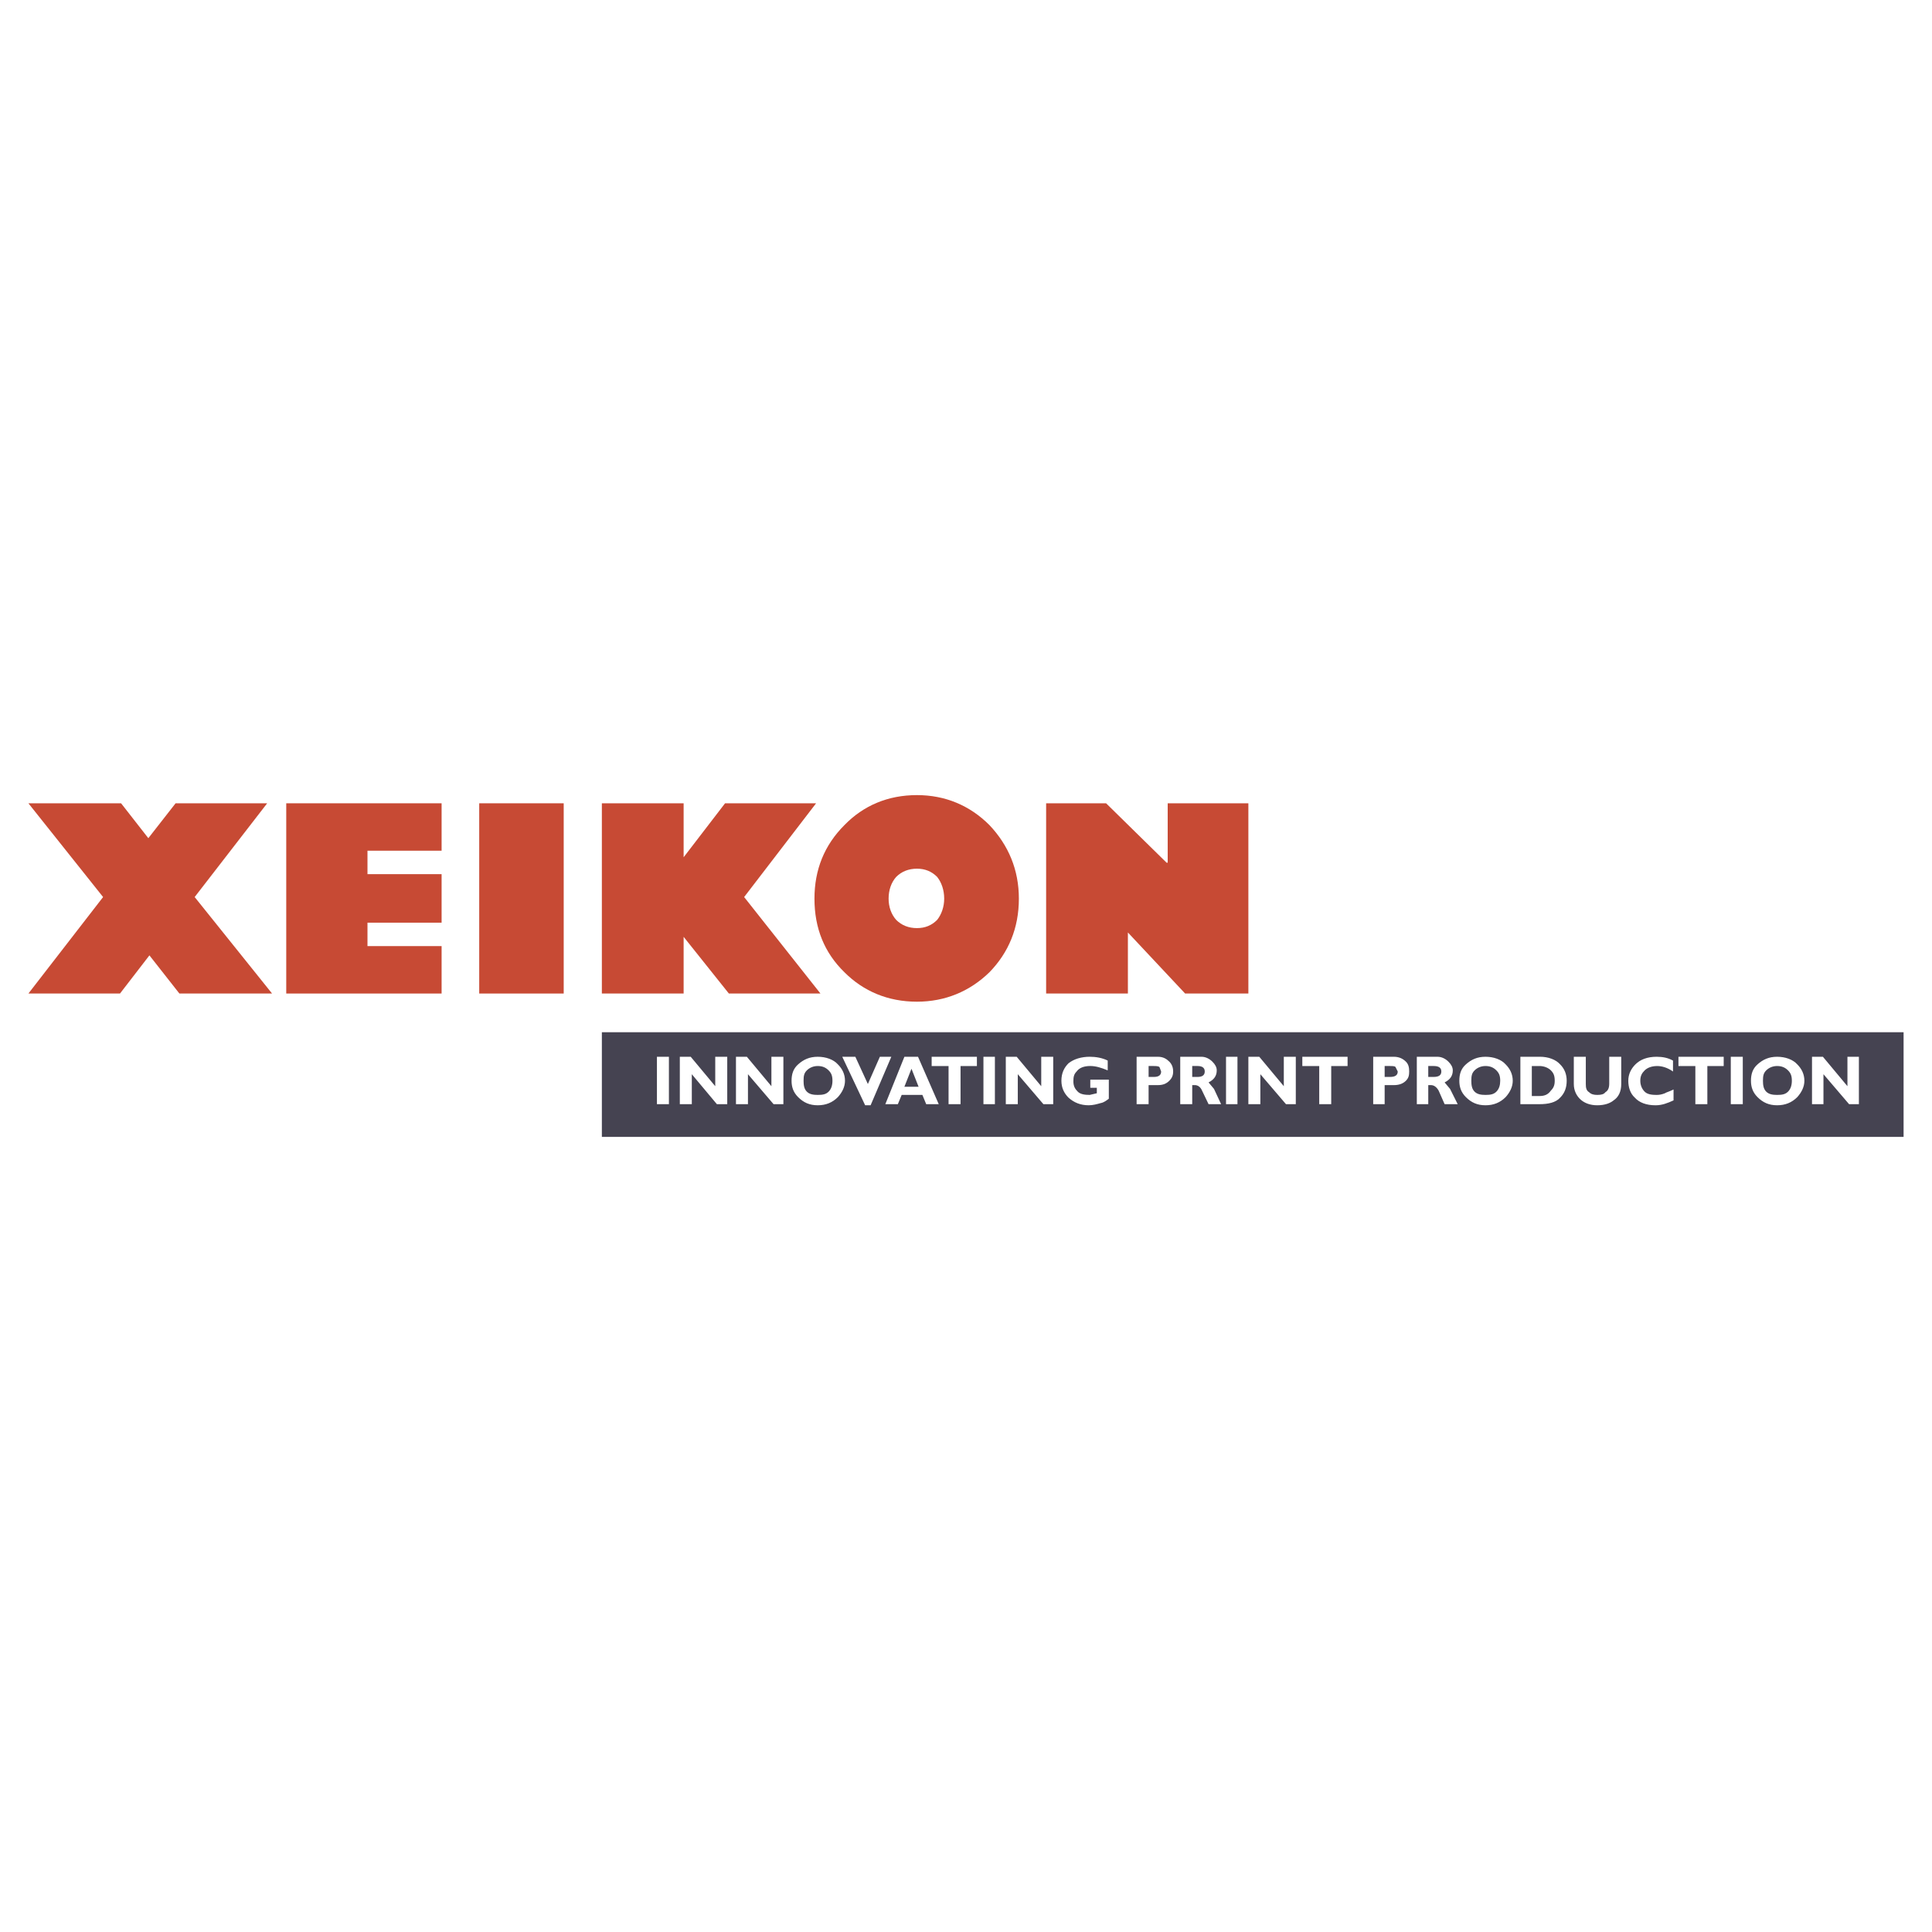 <?xml version="1.0" encoding="utf-8"?>
<!-- Generator: Adobe Illustrator 13.0.0, SVG Export Plug-In . SVG Version: 6.00 Build 14576)  -->
<!DOCTYPE svg PUBLIC "-//W3C//DTD SVG 1.0//EN" "http://www.w3.org/TR/2001/REC-SVG-20010904/DTD/svg10.dtd">
<svg version="1.0" id="Layer_1" xmlns="http://www.w3.org/2000/svg" xmlns:xlink="http://www.w3.org/1999/xlink" x="0px" y="0px"
	 width="192.756px" height="192.756px" viewBox="0 0 192.756 192.756" enable-background="new 0 0 192.756 192.756"
	 xml:space="preserve">
<g>
	<polygon fill-rule="evenodd" clip-rule="evenodd" fill="#FFFFFF" points="0,0 192.756,0 192.756,192.756 0,192.756 0,0 	"/>
	<polygon fill-rule="evenodd" clip-rule="evenodd" fill="#C74A34" points="19.422,89.498 27.145,99.125 17.899,99.125 
		14.908,95.317 11.972,99.125 2.834,99.125 10.286,89.498 2.834,80.144 12.08,80.144 14.799,83.625 17.519,80.144 26.656,80.144 
		19.422,89.498 	"/>
	<polygon fill-rule="evenodd" clip-rule="evenodd" fill="#C74A34" points="72.34,80.144 81.422,80.144 74.243,89.498 81.857,99.125 
		72.72,99.125 68.206,93.468 68.206,99.125 60.048,99.125 60.048,80.144 68.206,80.144 68.206,85.528 72.34,80.144 	"/>
	<polygon fill-rule="evenodd" clip-rule="evenodd" fill="#C74A34" points="44.059,87.214 44.059,92.055 36.663,92.055 
		36.663,94.393 44.059,94.393 44.059,99.125 28.559,99.125 28.559,80.144 44.059,80.144 44.059,84.875 36.663,84.875 36.663,87.214 
		44.059,87.214 	"/>
	<polygon fill-rule="evenodd" clip-rule="evenodd" fill="#C74A34" points="47.812,80.144 56.241,80.144 56.241,99.125 
		47.812,99.125 47.812,80.144 	"/>
	<path fill-rule="evenodd" clip-rule="evenodd" fill="#C74A34" d="M91.483,79.328c2.828,0,5.275,1.033,7.233,2.991
		c1.903,2.012,2.937,4.459,2.937,7.342c0,2.937-1.033,5.384-2.937,7.342c-1.958,1.902-4.405,2.936-7.233,2.936
		c-2.882,0-5.33-1.033-7.233-2.936c-2.012-1.958-2.991-4.406-2.991-7.342c0-2.883,0.979-5.33,2.991-7.342
		C86.153,80.361,88.601,79.328,91.483,79.328L91.483,79.328z M89.417,91.782c0.544,0.544,1.251,0.816,2.067,0.816
		c0.815,0,1.468-0.272,2.012-0.816c0.435-0.543,0.707-1.305,0.707-2.121c0-0.871-0.272-1.632-0.707-2.176
		c-0.544-0.543-1.197-0.816-2.012-0.816c-0.816,0-1.523,0.272-2.067,0.816c-0.489,0.544-0.761,1.305-0.761,2.176
		C88.655,90.477,88.927,91.239,89.417,91.782L89.417,91.782z"/>
	<polygon fill-rule="evenodd" clip-rule="evenodd" fill="#C74A34" points="124.55,80.144 124.55,99.125 118.241,99.125 
		112.53,93.033 112.53,99.125 104.373,99.125 104.373,80.144 110.355,80.144 116.392,86.072 116.501,86.072 116.501,80.144 
		124.55,80.144 	"/>
	<polygon fill-rule="evenodd" clip-rule="evenodd" fill="#454351" points="60.048,113.428 189.921,113.428 189.921,102.986 
		60.048,102.986 60.048,113.428 	"/>
	<path fill-rule="evenodd" clip-rule="evenodd" fill="#FFFFFF" d="M65.542,110.164h1.196v-4.73h-1.196V110.164L65.542,110.164z
		 M67.826,105.434v4.73h1.196v-2.99l2.502,2.99h1.033v-4.73H71.36v2.936l-2.447-2.936H67.826L67.826,105.434z M73.427,105.434v4.73
		h1.197v-2.99l2.556,2.99h0.979v-4.73h-1.196v2.936l-2.447-2.936H73.427L73.427,105.434z M82.673,106.793
		c0.272,0.271,0.381,0.543,0.381,1.033c0,0.436-0.109,0.816-0.381,1.088s-0.598,0.326-1.088,0.326c-0.435,0-0.815-0.055-1.087-0.326
		s-0.326-0.652-0.326-1.088c0-0.49,0.054-0.762,0.326-1.033s0.652-0.436,1.087-0.436C82.075,106.357,82.401,106.521,82.673,106.793
		L82.673,106.793z M81.585,105.434c-0.815,0-1.414,0.271-1.958,0.762c-0.49,0.434-0.653,0.979-0.653,1.631
		c0,0.598,0.163,1.143,0.653,1.631c0.544,0.545,1.142,0.816,1.958,0.816c0.816,0,1.469-0.271,2.013-0.816
		c0.435-0.488,0.707-1.033,0.707-1.631c0-0.652-0.271-1.197-0.707-1.631C83.162,105.705,82.401,105.434,81.585,105.434
		L81.585,105.434z M84.033,105.434l2.284,4.84h0.543l2.067-4.84h-1.142l-1.197,2.719l-1.25-2.719H84.033L84.033,105.434z
		 M91.646,108.424h-1.414l0.707-1.795L91.646,108.424L91.646,108.424z M92.027,109.24l0.38,0.924h1.251l-2.067-4.73h-1.359
		l-1.903,4.73h1.25l0.381-0.924H92.027L92.027,109.24z M97.466,105.434h-4.514v0.924h1.686v3.807h1.196v-3.807h1.632V105.434
		L97.466,105.434z M98.118,110.164h1.143v-4.73h-1.143V110.164L98.118,110.164z M100.349,105.434v4.73h1.196v-2.99l2.556,2.99h0.979
		v-4.73h-1.196v2.936l-2.448-2.936H100.349L100.349,105.434z M110.519,105.814c-0.544-0.273-1.196-0.381-1.795-0.381
		c-0.816,0-1.577,0.217-2.121,0.652c-0.436,0.436-0.707,0.979-0.707,1.74c0,0.707,0.271,1.25,0.707,1.686
		c0.544,0.49,1.196,0.762,2.013,0.762c0.435,0,0.815-0.109,1.196-0.217c0.326-0.055,0.598-0.273,0.815-0.436v-1.904h-1.849v0.816
		h0.652v0.543l-0.707,0.164c-0.489,0-0.925-0.055-1.196-0.326c-0.272-0.271-0.436-0.545-0.436-1.033
		c0-0.436,0.055-0.707,0.326-0.979c0.272-0.381,0.762-0.545,1.36-0.545c0.544,0,1.087,0.164,1.74,0.436V105.814L110.519,105.814z
		 M113.4,105.434v4.73h1.196v-1.902h0.925c0.544,0,0.87-0.164,1.143-0.436c0.271-0.271,0.381-0.543,0.381-0.924
		s-0.109-0.707-0.381-0.98c-0.272-0.271-0.599-0.488-1.143-0.488H113.4L113.4,105.434z M115.032,106.357
		c0.271,0,0.544,0,0.652,0.109l0.163,0.436c0,0.381-0.271,0.543-0.707,0.543h-0.544v-1.088H115.032L115.032,106.357z
		 M120.96,105.922c-0.271-0.271-0.652-0.488-1.087-0.488h-2.121v4.73h1.196v-1.902h0.271c0.272,0,0.544,0.162,0.707,0.543
		l0.653,1.359h1.251l-0.708-1.521l-0.543-0.652c0.543-0.273,0.815-0.654,0.815-1.197
		C121.396,106.467,121.232,106.195,120.96,105.922L120.96,105.922z M119.492,106.357c0.435,0,0.707,0.164,0.707,0.545
		s-0.272,0.543-0.707,0.543h-0.544v-1.088H119.492L119.492,106.357z M122.32,110.164h1.142v-4.73h-1.142V110.164L122.32,110.164z
		 M124.55,105.434v4.73h1.196v-2.99l2.557,2.99h0.979v-4.73h-1.196v2.936l-2.447-2.936H124.55L124.55,105.434z M134.448,105.434
		h-4.515v0.924h1.687v3.807h1.196v-3.807h1.632V105.434L134.448,105.434z M137.004,105.434v4.73h1.143v-1.902h0.924
		c0.544,0,0.925-0.164,1.197-0.436c0.271-0.271,0.326-0.543,0.326-0.924s-0.055-0.707-0.326-0.98
		c-0.272-0.271-0.653-0.488-1.197-0.488H137.004L137.004,105.434z M138.636,106.357c0.271,0,0.544,0,0.599,0.109l0.217,0.436
		c0,0.381-0.271,0.543-0.762,0.543h-0.543v-1.088H138.636L138.636,106.357z M144.509,105.922c-0.271-0.271-0.652-0.488-1.087-0.488
		h-2.066v4.73h1.142v-1.902h0.271c0.272,0,0.544,0.162,0.762,0.543l0.599,1.359h1.305l-0.761-1.521l-0.544-0.652
		c0.544-0.273,0.815-0.654,0.815-1.197C144.944,106.467,144.781,106.195,144.509,105.922L144.509,105.922z M143.041,106.357
		c0.489,0,0.761,0.164,0.761,0.545s-0.271,0.543-0.761,0.543h-0.544v-1.088H143.041L143.041,106.357z M149.295,106.793
		c0.272,0.271,0.381,0.543,0.381,1.033c0,0.436-0.108,0.816-0.381,1.088c-0.271,0.271-0.598,0.326-1.087,0.326
		c-0.436,0-0.816-0.055-1.088-0.326c-0.272-0.271-0.326-0.652-0.326-1.088c0-0.49,0.054-0.762,0.326-1.033
		c0.271-0.271,0.652-0.436,1.088-0.436C148.697,106.357,149.023,106.521,149.295,106.793L149.295,106.793z M148.208,105.434
		c-0.816,0-1.414,0.271-1.958,0.762c-0.49,0.434-0.653,0.979-0.653,1.631c0,0.598,0.163,1.143,0.653,1.631
		c0.544,0.545,1.142,0.816,1.958,0.816c0.815,0,1.468-0.271,2.012-0.816c0.436-0.488,0.707-1.033,0.707-1.631
		c0-0.652-0.271-1.197-0.707-1.631C149.785,105.705,149.023,105.434,148.208,105.434L148.208,105.434z M151.688,105.434v4.73h1.903
		c0.87,0,1.632-0.162,2.066-0.652c0.436-0.436,0.652-0.979,0.652-1.686c0-0.652-0.217-1.197-0.652-1.631
		c-0.435-0.49-1.196-0.762-2.012-0.762H151.688L151.688,105.434z M153.592,106.357c0.435,0,0.87,0.164,1.142,0.436
		c0.272,0.271,0.381,0.543,0.381,1.033c0,0.436-0.108,0.707-0.381,0.979c-0.271,0.381-0.598,0.545-1.142,0.545h-0.762v-2.992
		H153.592L153.592,106.357z M160.553,105.434v2.664c0,0.436-0.108,0.707-0.381,0.871c-0.162,0.217-0.435,0.271-0.815,0.271
		c-0.326,0-0.598-0.055-0.815-0.271c-0.272-0.164-0.326-0.436-0.326-0.816v-2.719h-1.197v2.719c0,0.652,0.272,1.197,0.708,1.578
		c0.38,0.326,0.924,0.543,1.631,0.543c0.762,0,1.306-0.217,1.632-0.49c0.489-0.326,0.761-0.869,0.761-1.631v-2.719H160.553
		L160.553,105.434z M165.284,105.434c-0.924,0-1.631,0.271-2.12,0.762c-0.436,0.434-0.708,0.979-0.708,1.631
		c0,0.598,0.164,1.25,0.653,1.686c0.435,0.49,1.142,0.762,2.066,0.762c0.652,0,1.196-0.217,1.795-0.49v-1.086
		c-0.436,0.217-0.707,0.271-0.87,0.379c-0.272,0.109-0.544,0.164-0.816,0.164c-0.489,0-0.924-0.055-1.196-0.326
		c-0.271-0.271-0.435-0.652-0.435-1.088c0-0.49,0.163-0.762,0.435-1.033c0.272-0.271,0.707-0.436,1.251-0.436
		c0.489,0,1.033,0.164,1.577,0.545v-1.088C166.427,105.541,165.883,105.434,165.284,105.434L165.284,105.434z M171.974,105.434
		h-4.514v0.924h1.686v3.807h1.197v-3.807h1.631V105.434L171.974,105.434z M172.681,110.164h1.197v-4.73h-1.197V110.164
		L172.681,110.164z M178.392,106.793c0.271,0.271,0.381,0.543,0.381,1.033c0,0.436-0.109,0.816-0.381,1.088
		c-0.272,0.271-0.599,0.326-1.088,0.326c-0.435,0-0.815-0.055-1.088-0.326c-0.271-0.271-0.326-0.652-0.326-1.088
		c0-0.49,0.055-0.762,0.326-1.033c0.272-0.271,0.653-0.436,1.088-0.436C177.793,106.357,178.119,106.521,178.392,106.793
		L178.392,106.793z M177.304,105.434c-0.815,0-1.414,0.271-1.958,0.762c-0.489,0.434-0.652,0.979-0.652,1.631
		c0,0.598,0.163,1.143,0.652,1.631c0.544,0.545,1.143,0.816,1.958,0.816s1.469-0.271,2.013-0.816
		c0.435-0.488,0.707-1.033,0.707-1.631c0-0.652-0.272-1.197-0.707-1.631C178.881,105.705,178.119,105.434,177.304,105.434
		L177.304,105.434z M180.784,105.434v4.73h1.143v-2.99l2.556,2.99h0.979v-4.73h-1.143v2.936l-2.447-2.936H180.784L180.784,105.434z"
		/>
</g>
</svg>
